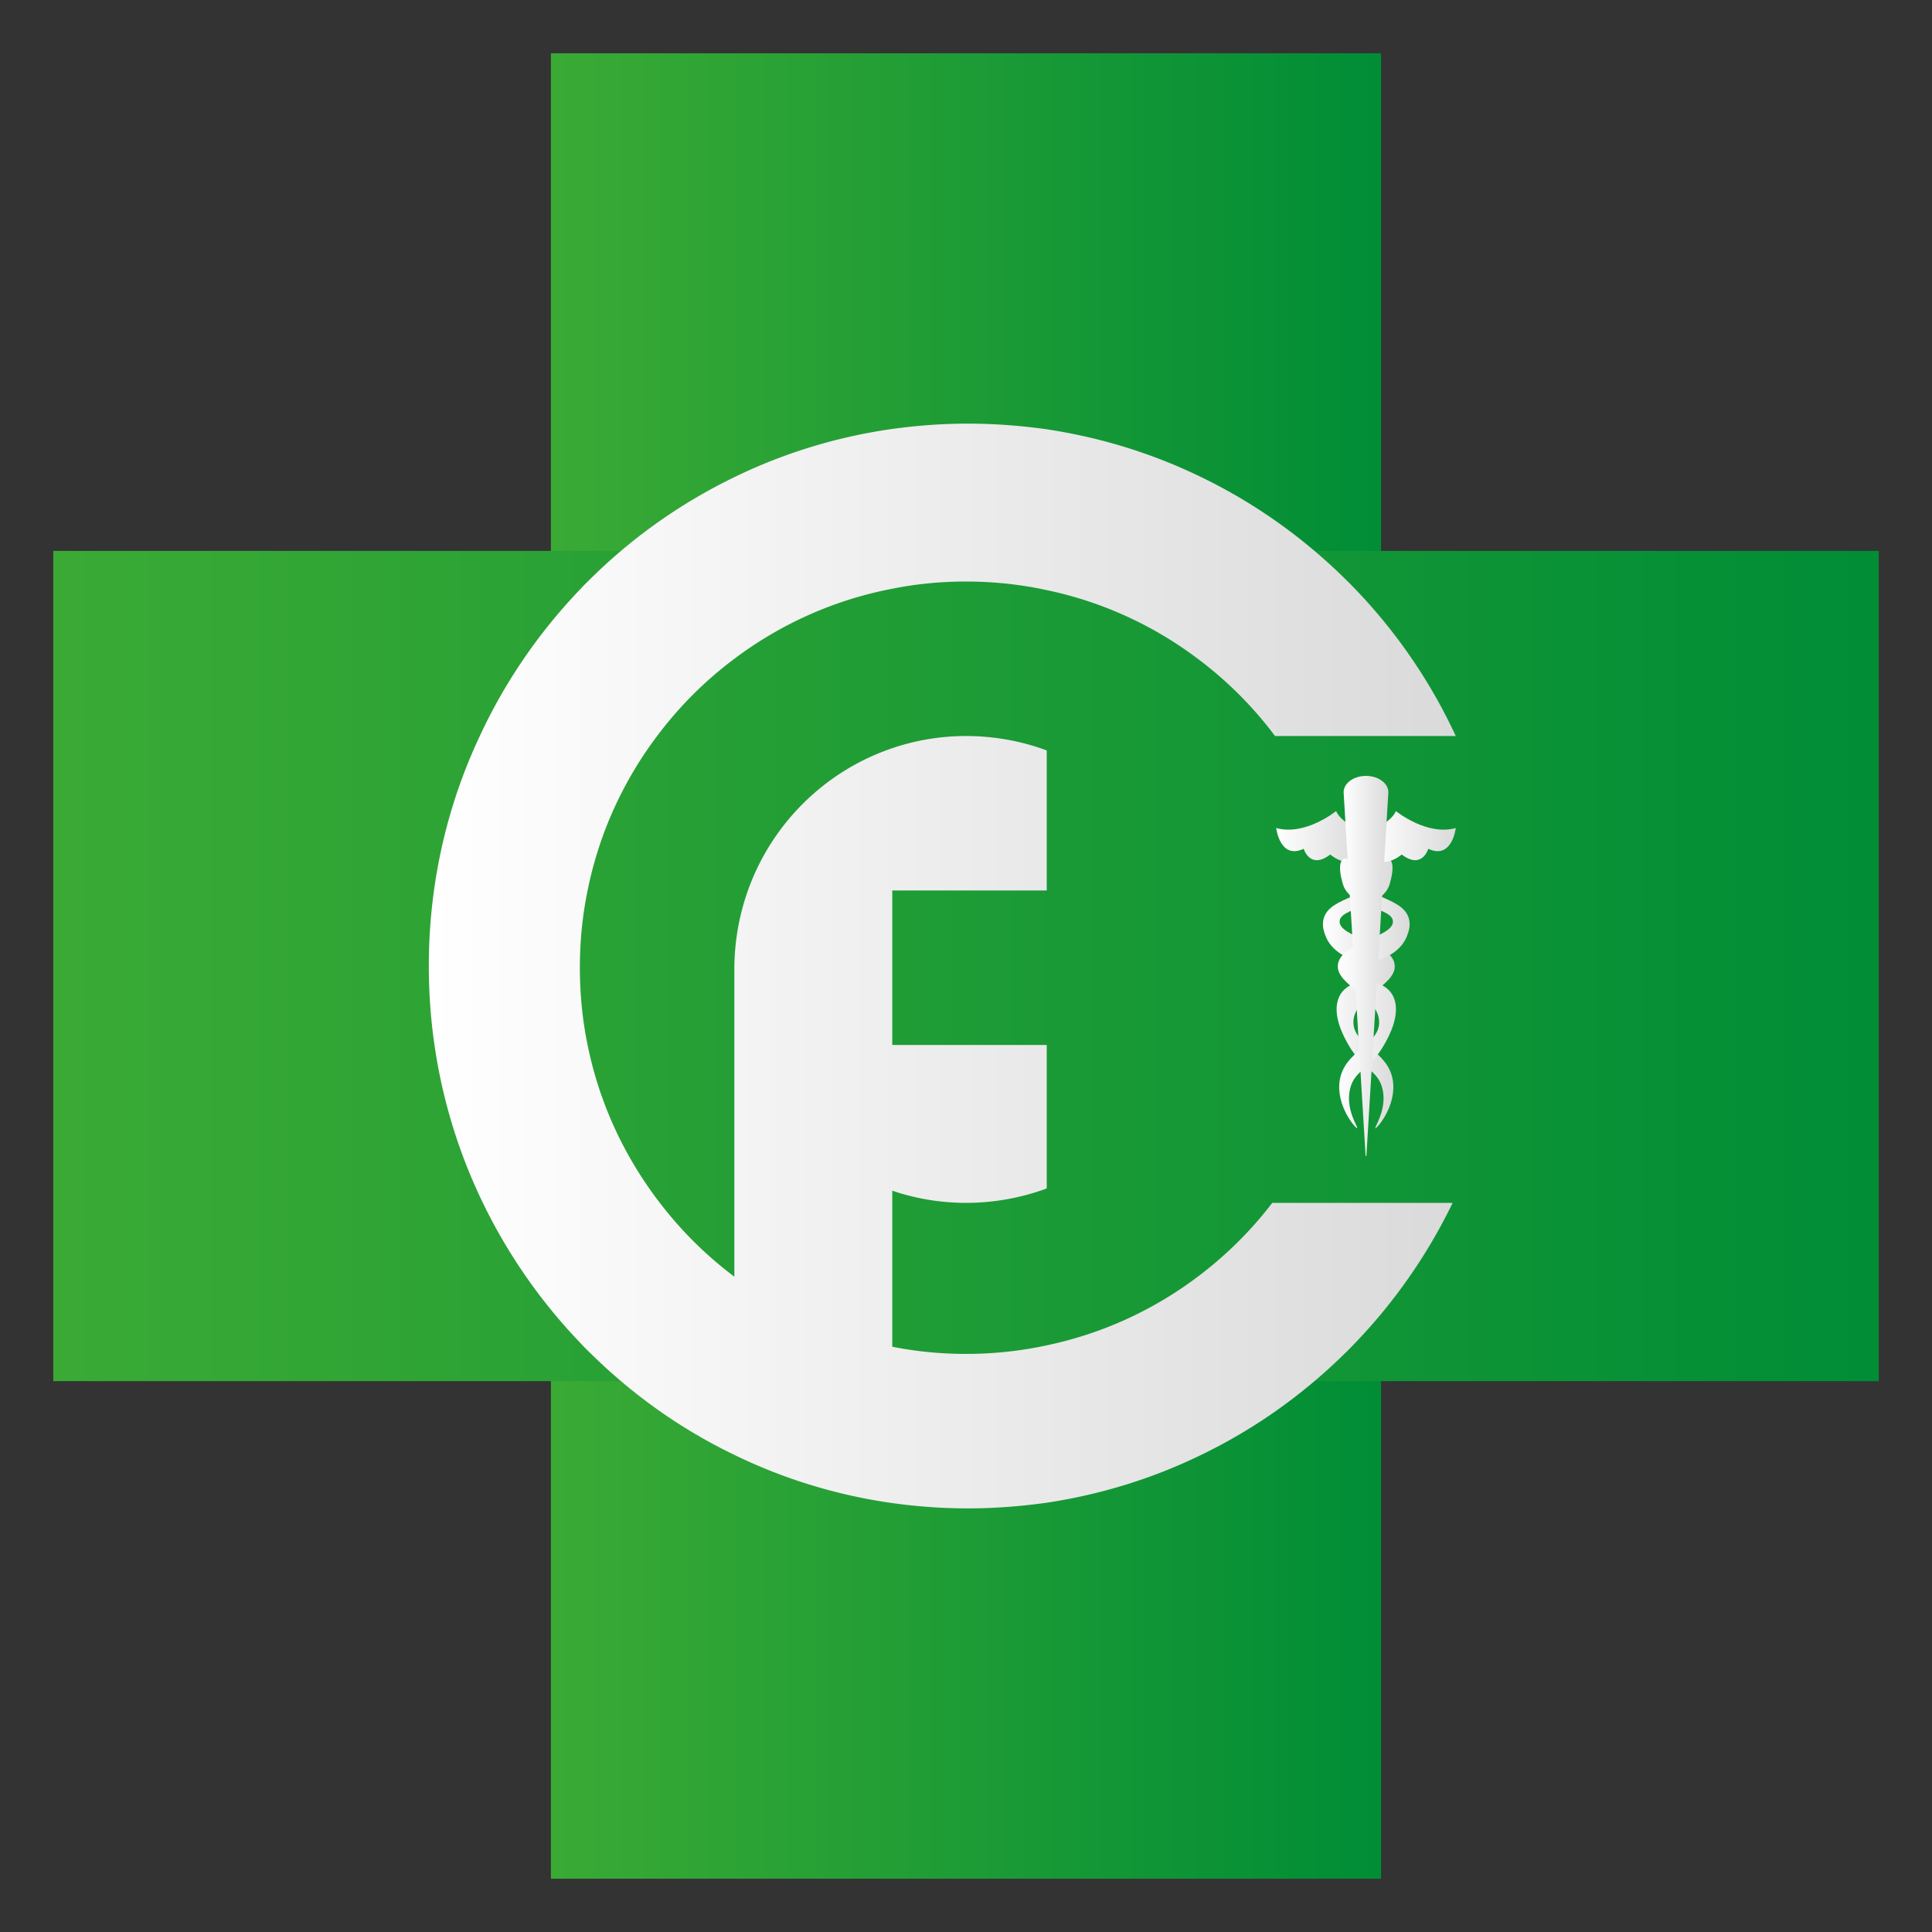<?xml version="1.0" encoding="UTF-8"?>
<svg data-bbox="27.58 27.58 944.85 944.84" viewBox="0 0 1000 1000" xmlns="http://www.w3.org/2000/svg" data-type="ugc">
    <rect x="0" y="0" width="1000" height="1000" fill="#333333" stroke="none"/>
    <g>
        <linearGradient y2="500" x2="714.863" y1="500" x1="285.137" gradientUnits="userSpaceOnUse" id="3ae12471-c816-447f-b772-436e7eee2ef4">
            <stop offset="0" stop-color="#3aaa35"/>
            <stop offset="1" stop-color="#008d36"/>
        </linearGradient>
        <path fill-rule="evenodd" clip-rule="evenodd" fill="url(#3ae12471-c816-447f-b772-436e7eee2ef4)" d="M714.86 972.42V27.58H285.14v944.84h429.72z"/>
        <linearGradient y2="500" x2="972.424" y1="500" x1="27.576" gradientUnits="userSpaceOnUse" id="5d80844e-898a-4d56-b5e9-fc1026b968dc">
            <stop offset="0" stop-color="#3aaa35"/>
            <stop offset="1" stop-color="#008d36"/>
        </linearGradient>
        <path fill-rule="evenodd" clip-rule="evenodd" fill="url(#5d80844e-898a-4d56-b5e9-fc1026b968dc)" d="M972.43 285.14v429.73H27.58V285.14h944.85z"/>
        <linearGradient y2="514.16" x2="721.926" y1="514.16" x1="684.744" gradientUnits="userSpaceOnUse" id="517ed79a-d20d-4c08-bcdd-971dd5b45dc6">
            <stop offset="0" stop-color="#ffffff"/>
            <stop offset="1" stop-color="#dadada"/>
        </linearGradient>
        <path d="M719.3 457.59c-3.75 12.65-25.84 11.94-25.91 19.42-.07 8.33 27.35 10.71 28.5 22.44 1.06 10.84-21.56 16.29-21.37 29.81.17 11.89 18.03 14.46 20.43 30.05 2 12.99-8.28 24.92-9.05 24.6-.68-.28 6.28-9.76 3.64-20.45-2.41-9.73-10.12-9.75-17.49-22.48-2.53-4.37-8.73-15.68-5.14-24.5 4.03-9.88 17.26-8.03 18.05-13.4.74-4.96-19.84-4.58-25.04-19.11-.61-1.7-1.46-4.09-1.08-7.06 1.65-12.74 22.88-11.2 25.95-22.7 3.43-12.89 13.77-14.36 8.51 3.38z" fill-rule="evenodd" clip-rule="evenodd" fill="url(#517ed79a-d20d-4c08-bcdd-971dd5b45dc6)"/>
        <linearGradient y2="432.939" x2="753.506" y1="432.939" x1="709.583" gradientUnits="userSpaceOnUse" id="2dc088dc-8cd7-4b69-ae59-ade3e7777d86">
            <stop offset="0" stop-color="#ffffff"/>
            <stop offset="1" stop-color="#dadada"/>
        </linearGradient>
        <path d="M709.95 429.4s9.66-3.19 12.58-9.58c0 0 15.92 12.98 30.98 8.77 0 0-1.91 16.55-14.21 10.74 0 0-3.28 11.01-13.76 2.96 0 0-11.94 10.23-15.95-2.96" fill="url(#2dc088dc-8cd7-4b69-ae59-ade3e7777d86)"/>
        <linearGradient y2="432.939" x2="704.481" y1="432.939" x1="660.557" gradientUnits="userSpaceOnUse" id="ed272741-f50d-4bc4-818d-ef8092e995bb">
            <stop offset="0" stop-color="#ffffff"/>
            <stop offset="1" stop-color="#dadada"/>
        </linearGradient>
        <path d="M704.12 429.4s-9.66-3.19-12.58-9.58c0 0-15.92 12.98-30.98 8.77 0 0 1.91 16.55 14.22 10.74 0 0 3.28 11.01 13.76 2.96 0 0 11.94 10.23 15.95-2.96" fill="url(#ed272741-f50d-4bc4-818d-ef8092e995bb)"/>
        <linearGradient y2="514.16" x2="729.63" y1="514.16" x1="692.448" gradientUnits="userSpaceOnUse" id="a50bb737-38ec-4543-ab23-3b0e090f1de9">
            <stop offset="0" stop-color="#ffffff"/>
            <stop offset="1" stop-color="#dadada"/>
        </linearGradient>
        <path d="M695.07 457.59c3.75 12.65 25.84 11.94 25.91 19.42.07 8.33-27.35 10.71-28.5 22.44-1.06 10.84 21.56 16.29 21.37 29.81-.17 11.89-18.03 14.46-20.43 30.05-2 12.99 8.28 24.92 9.05 24.6.68-.28-6.28-9.76-3.64-20.45 2.41-9.73 10.12-9.75 17.49-22.48 2.53-4.37 8.73-15.68 5.14-24.5-4.03-9.88-17.26-8.03-18.05-13.4-.74-4.96 19.84-4.58 25.04-19.11.61-1.7 1.46-4.09 1.08-7.06-1.65-12.74-22.88-11.2-25.95-22.7-3.43-12.89-13.76-14.36-8.51 3.38z" fill-rule="evenodd" clip-rule="evenodd" fill="url(#a50bb737-38ec-4543-ab23-3b0e090f1de9)"/>
        <linearGradient y2="500" x2="718.618" y1="500" x1="695.445" gradientUnits="userSpaceOnUse" id="0f58f56b-0b45-42af-b432-12bab30210c0">
            <stop offset="0" stop-color="#ffffff"/>
            <stop offset="1" stop-color="#dadada"/>
        </linearGradient>
        <path d="M707.03 401.61c3.08 0 6 .89 8.18 2.48 2.1 1.53 3.41 3.64 3.41 5.96l-11.37 188.18-.22.15-.2-.15-11.37-188.18v-.01c0-2.32 1.3-4.43 3.4-5.96 2.09-1.52 4.99-2.47 8.17-2.47z" fill-rule="evenodd" clip-rule="evenodd" fill="url(#0f58f56b-0b45-42af-b432-12bab30210c0)"/>
        <linearGradient y2="500" x2="753.503" y1="500" x1="221.971" gradientUnits="userSpaceOnUse" id="c2a64281-c1f5-4486-9e7d-061873b5652d">
            <stop offset="0" stop-color="#ffffff"/>
            <stop offset="1" stop-color="#dadada"/>
        </linearGradient>
        <path d="M658.53 622.6a199.062 199.062 0 0 1-38.56 38.2c-22.74 17.15-49.31 29.5-78.18 35.54-13.5 2.93-27.45 4.44-41.76 4.44-13.06 0-25.85-1.24-38.2-3.73v-80.76c11.99 4.09 24.88 6.31 38.2 6.31 14.66 0 28.78-2.67 41.76-7.46v-74.27h-79.96v-79.96h79.96v-72.49c-12.97-4.8-27.1-7.46-41.76-7.46-13.33 0-26.21 2.22-38.2 6.31-34.74 11.73-62.37 39-74.71 73.65a121.865 121.865 0 0 0-7.02 40.87v159.02a199.062 199.062 0 0 1-38.56-38.2c-18.21-23.63-31.27-51.44-37.4-81.73-2.67-12.88-4-26.3-4-39.98 0-13.68 1.33-27.1 4-39.98 5.95-29.58 18.48-56.77 35.98-79.96a198.262 198.262 0 0 1 39.98-39.98c23.63-17.77 51.44-30.47 81.73-36.25 12.35-2.49 25.14-3.73 38.2-3.73 14.3 0 28.25 1.51 41.76 4.44 28.87 6.04 55.44 18.39 78.18 35.54a198.262 198.262 0 0 1 39.98 39.98h93.55c-13.42-28.96-31.63-55.17-53.57-77.65-.8-.8-1.51-1.6-2.31-2.31-22.48-22.48-48.68-41.13-77.65-54.9-24.34-11.64-50.55-19.72-78.18-23.9-13.33-1.87-27.01-2.93-40.87-2.93-13.24 0-26.3.98-39.09 2.75-28.87 4.09-56.41 12.62-81.73 24.96-28.25 13.68-53.93 31.98-75.87 54.02-1.42 1.33-2.75 2.75-4.09 4.18-21.14 22.12-38.73 47.62-51.79 75.78-11.73 24.88-19.81 51.71-23.72 79.96-1.78 12.79-2.67 25.85-2.67 39.09 0 13.86.98 27.54 2.93 40.87 4.18 28.96 12.79 56.41 25.05 81.73 12.97 26.74 29.94 51.08 50.19 72.23 1.87 2.04 3.82 4 5.86 5.95 21.59 21.23 46.55 39 74.09 52.24 25.32 12.35 52.86 20.88 81.73 24.96 12.79 1.78 25.85 2.75 39.09 2.75 13.86 0 27.54-1.07 40.87-2.93 27.63-4.18 53.84-12.26 78.18-23.9 28.25-13.41 53.84-31.45 75.87-53.13 1.42-1.33 2.75-2.67 4.09-4.09a281.736 281.736 0 0 0 51.97-74.09h-93.35z" fill="url(#c2a64281-c1f5-4486-9e7d-061873b5652d)"/>
    </g>
</svg>
